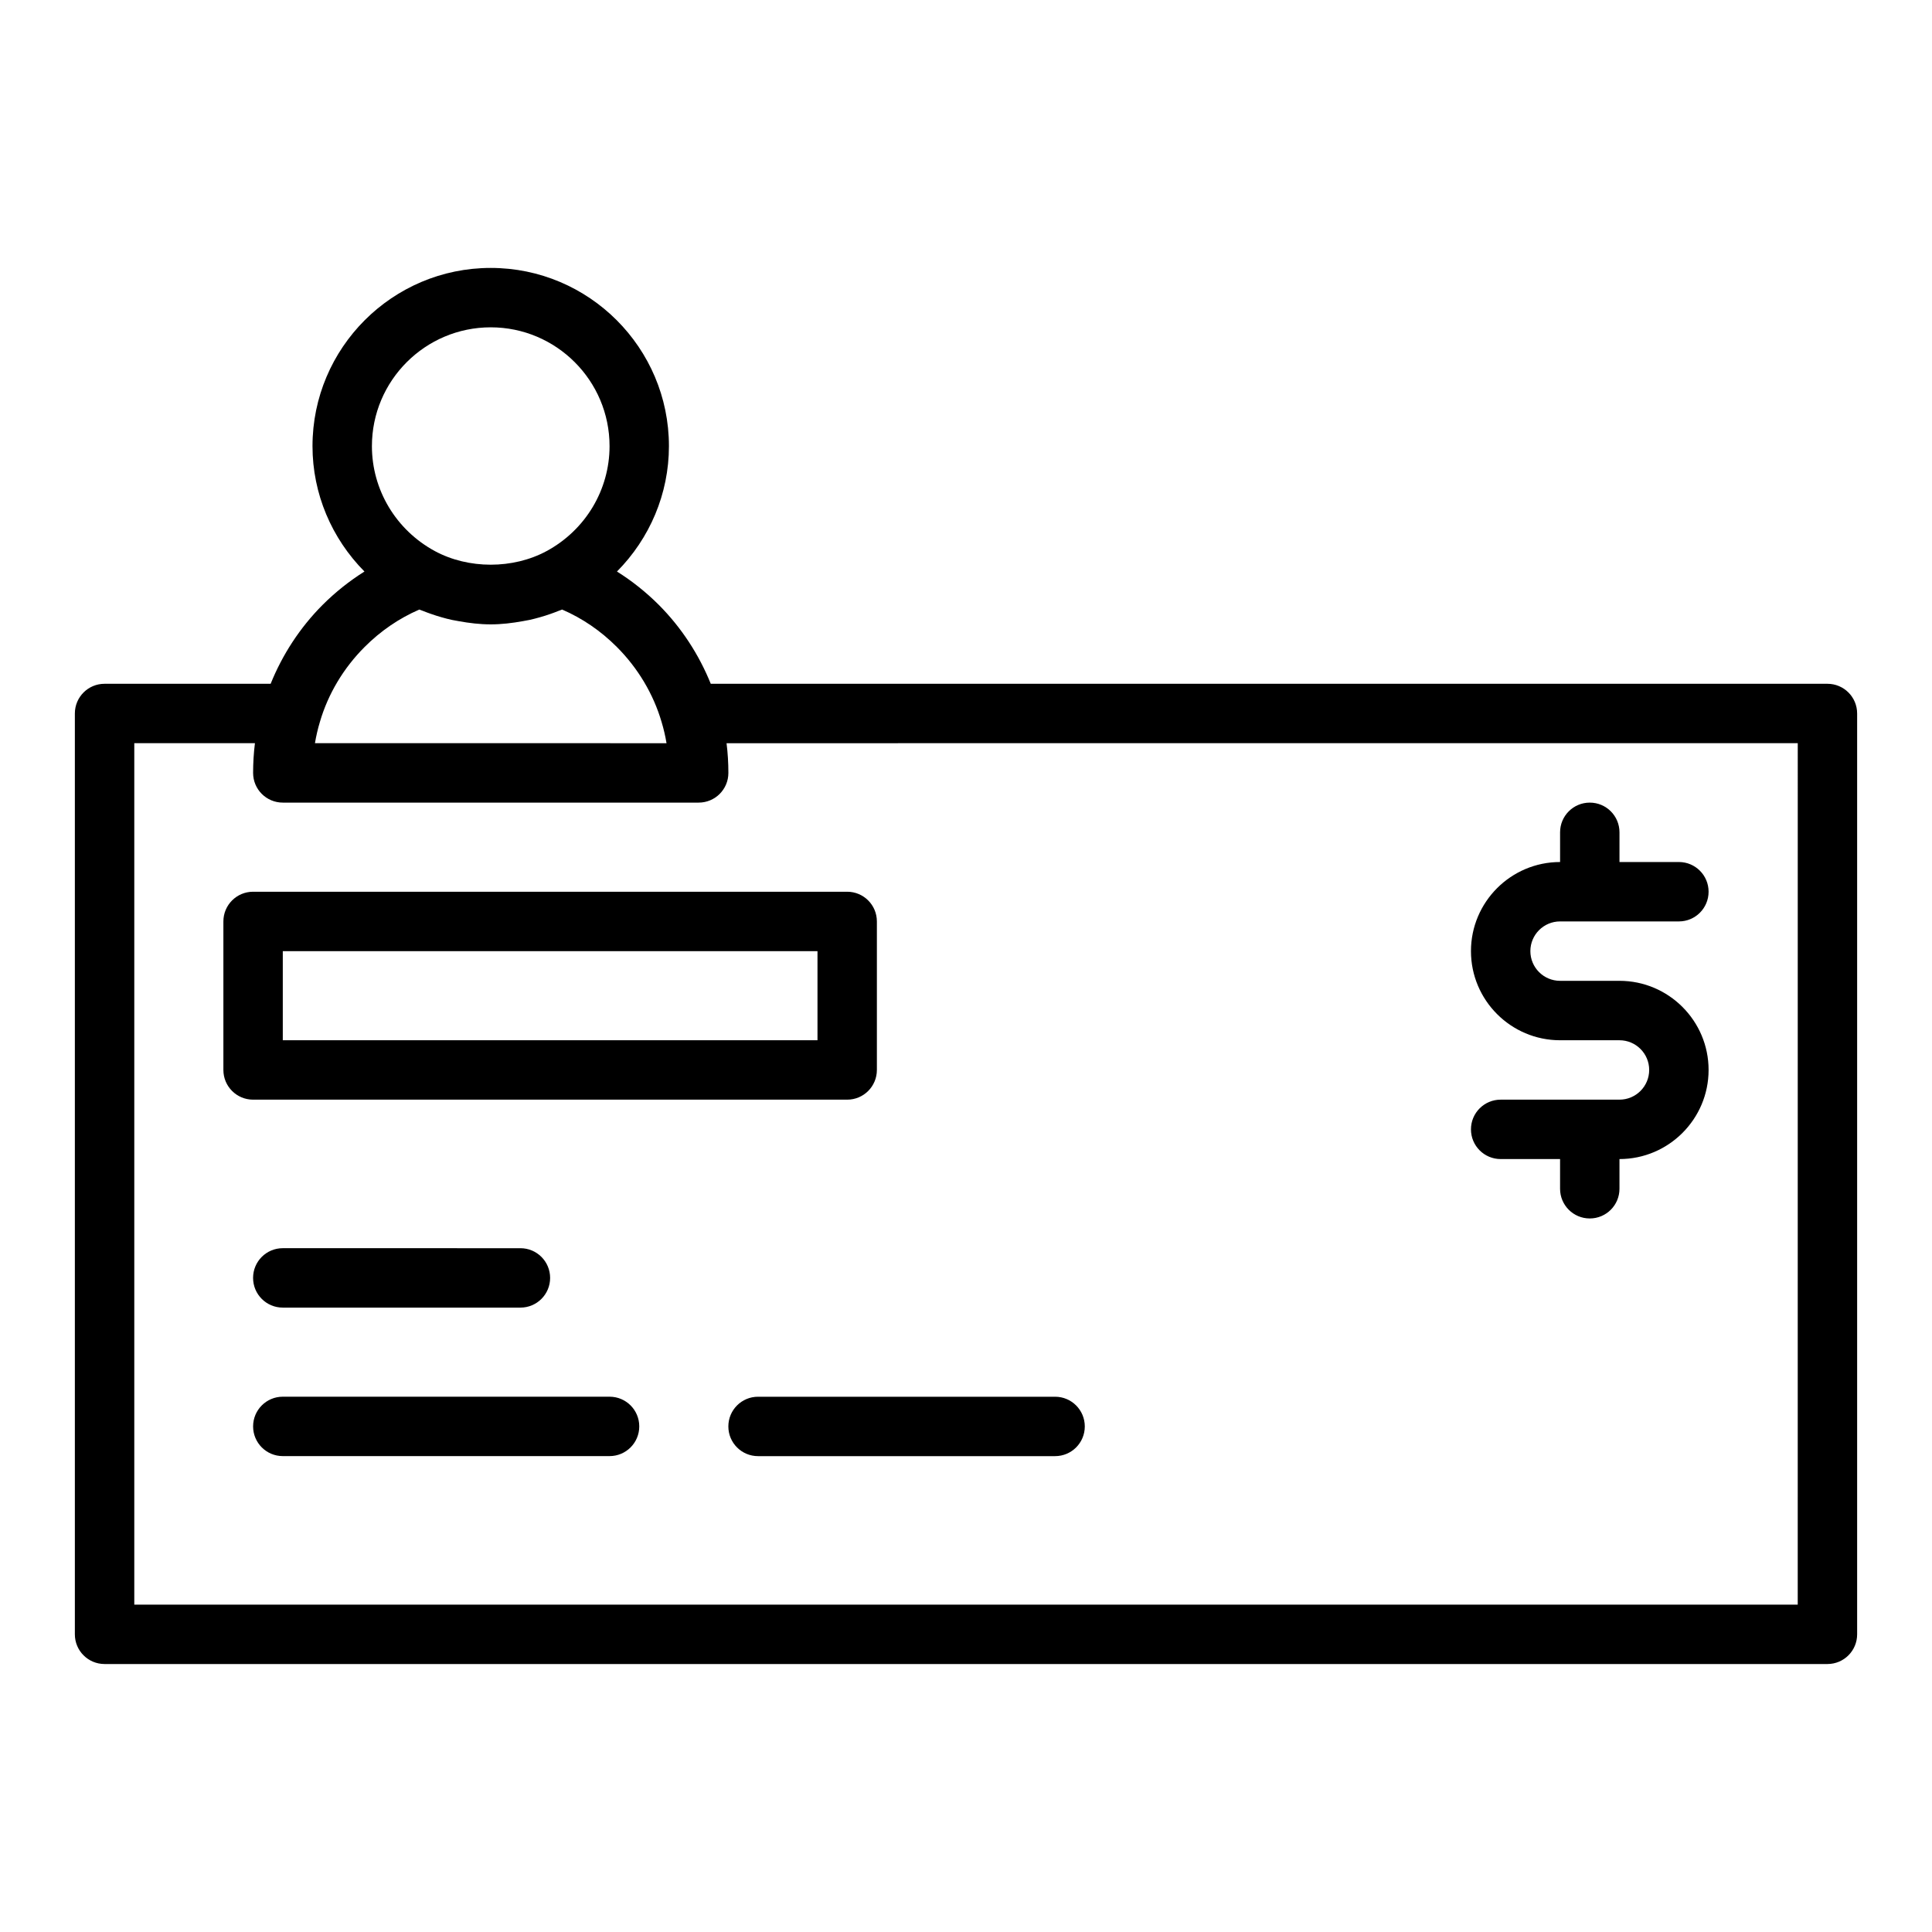 <?xml version="1.0" encoding="UTF-8"?>
<!-- Uploaded to: ICON Repo, www.svgrepo.com, Generator: ICON Repo Mixer Tools -->
<svg fill="#000000" width="800px" height="800px" version="1.1" viewBox="144 144 512 512" xmlns="http://www.w3.org/2000/svg">
 <g>
  <path d="m628.29 325.21h-295.93c-3.125-7.731-7.766-14.895-13.785-20.926-3.402-3.394-7.106-6.336-11.074-8.824 8.676-8.746 13.773-20.594 13.773-33.227 0-26.047-21.188-47.23-47.23-47.23-26.047 0-47.23 21.188-47.23 47.23 0 12.633 5.102 24.48 13.77 33.227-3.965 2.488-7.672 5.434-11.082 8.832-6.023 6.035-10.668 13.207-13.777 20.918h-44.016c-4.352 0-7.871 3.519-7.871 7.871v244.03c0 4.352 3.519 7.871 7.871 7.871h456.58c4.352 0 7.871-3.519 7.871-7.871v-244.03c0-4.352-3.523-7.871-7.871-7.871zm-354.24-94.465c17.367 0 31.488 14.121 31.488 31.488 0 11.578-6.379 22.227-16.66 27.797-8.902 4.828-20.758 4.828-29.66 0-10.277-5.574-16.656-16.219-16.656-27.797 0-17.367 14.121-31.488 31.488-31.488zm-33.402 84.688c4.25-4.25 9.109-7.57 14.477-9.895 0.34 0.148 0.699 0.25 1.043 0.391 0.668 0.273 1.344 0.512 2.023 0.754 0.926 0.324 1.852 0.625 2.797 0.891 0.91 0.262 1.82 0.5 2.746 0.703 0.609 0.133 1.219 0.234 1.832 0.34 2.789 0.504 5.617 0.848 8.484 0.848s5.695-0.344 8.484-0.848c0.613-0.109 1.227-0.211 1.832-0.34 0.926-0.207 1.836-0.445 2.742-0.703 0.945-0.266 1.875-0.562 2.797-0.887 0.68-0.242 1.359-0.484 2.023-0.758 0.344-0.141 0.703-0.242 1.043-0.391 5.367 2.32 10.223 5.644 14.469 9.887 5.613 5.613 9.711 12.477 11.895 19.934 0.547 1.82 0.984 3.691 1.301 5.598l-93.172-0.004c0.324-1.922 0.762-3.812 1.32-5.664 2.16-7.387 6.258-14.254 11.863-19.855zm379.77 253.81h-440.83v-228.29h31.973c-0.324 2.594-0.484 5.223-0.484 7.875 0 4.352 3.519 7.871 7.871 7.871h110.21c4.352 0 7.871-3.519 7.871-7.871 0-2.652-0.16-5.281-0.484-7.871l283.88-0.004z"/>
  <path d="m203.2 388.19v39.359c0 4.352 3.519 7.871 7.871 7.871h157.44c4.352 0 7.871-3.519 7.871-7.871v-39.359c0-4.352-3.519-7.871-7.871-7.871h-157.44c-4.352 0-7.871 3.519-7.871 7.871zm15.742 7.871h141.7v23.617h-141.7z"/>
  <path d="m218.94 490.53h62.977c4.352 0 7.871-3.519 7.871-7.871s-3.519-7.871-7.871-7.871l-62.977-0.004c-4.352 0-7.871 3.519-7.871 7.871 0 4.356 3.519 7.875 7.871 7.875z"/>
  <path d="m305.54 514.14h-86.594c-4.352 0-7.871 3.519-7.871 7.871s3.519 7.871 7.871 7.871h86.594c4.352 0 7.871-3.519 7.871-7.871s-3.519-7.871-7.871-7.871z"/>
  <path d="m337.02 522.02c0 4.352 3.519 7.871 7.871 7.871h78.719c4.352 0 7.871-3.519 7.871-7.871s-3.519-7.871-7.871-7.871h-78.719c-4.352 0-7.871 3.519-7.871 7.871z"/>
  <path d="m573.18 435.42h-31.488c-4.352 0-7.871 3.519-7.871 7.871 0 4.352 3.519 7.871 7.871 7.871h15.742v7.871c0 4.352 3.519 7.871 7.871 7.871 4.352 0 7.871-3.519 7.871-7.871v-7.871c13.023 0 23.617-10.594 23.617-23.617s-10.594-23.617-23.617-23.617h-15.742c-4.344 0-7.871-3.527-7.871-7.871s3.527-7.871 7.871-7.871h31.488c4.352 0 7.871-3.519 7.871-7.871 0-4.352-3.519-7.871-7.871-7.871h-15.742v-7.871c0-4.352-3.519-7.871-7.871-7.871s-7.871 3.519-7.871 7.871v7.871c-13.023 0-23.617 10.594-23.617 23.617s10.594 23.617 23.617 23.617h15.742c4.344 0 7.871 3.527 7.871 7.871s-3.527 7.871-7.871 7.871z"/>
 </g>
</svg>